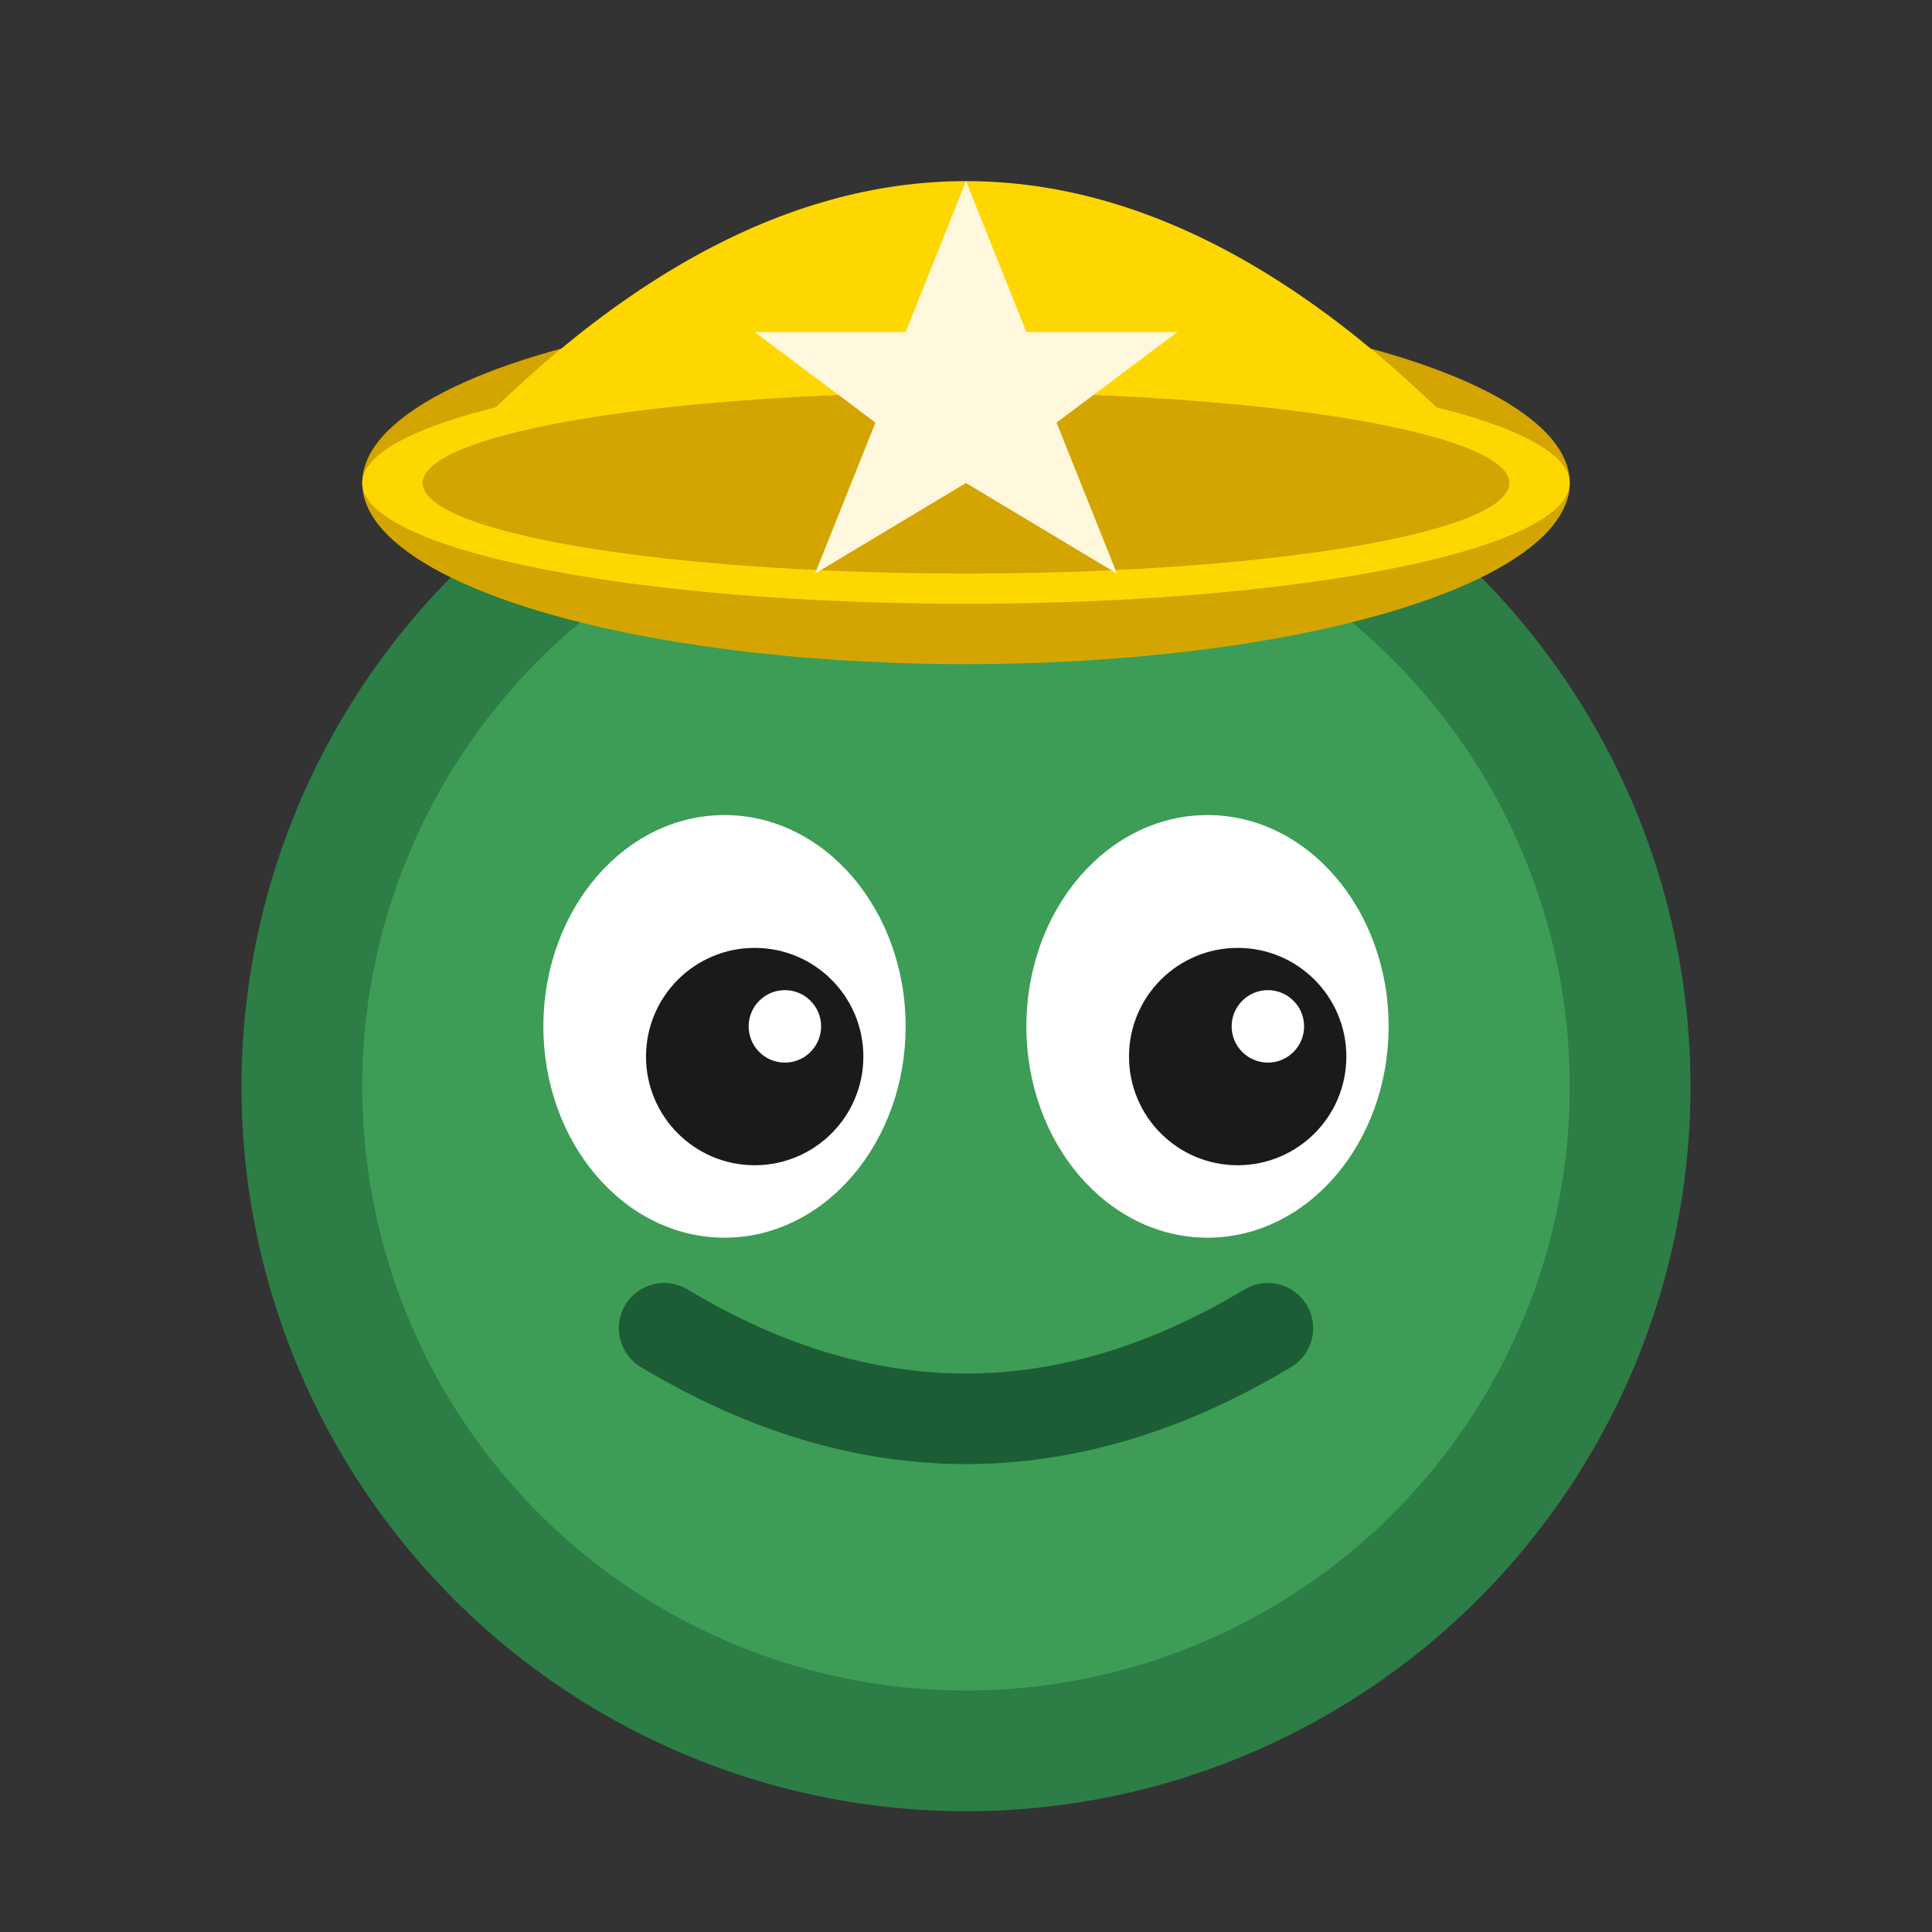 <svg xmlns="http://www.w3.org/2000/svg" viewBox="0 0 32 32" width="32" height="32">
  <rect x="0" y="0" width="32" height="32" fill="#333333" stroke="none"/>
  <!-- Simplified Snake Favicon - optimized for small sizes -->

  <!-- Snake head (main circle) -->
  <circle cx="16" cy="18" r="12" fill="#2d7d46"/>
  <circle cx="16" cy="18" r="10" fill="#3d9d56"/>

  <!-- Eyes -->
  <ellipse cx="12" cy="17" rx="3" ry="3.5" fill="white"/>
  <ellipse cx="20" cy="17" rx="3" ry="3.5" fill="white"/>
  <circle cx="12.5" cy="17.5" r="1.8" fill="#1a1a1a"/>
  <circle cx="20.5" cy="17.5" r="1.8" fill="#1a1a1a"/>
  <circle cx="13" cy="17" r="0.6" fill="white"/>
  <circle cx="21" cy="17" r="0.6" fill="white"/>

  <!-- Smile -->
  <path d="M11 22 Q16 25 21 22" stroke="#1d5d36" stroke-width="1.5" fill="none" stroke-linecap="round"/>

  <!-- Yellow Hat -->
  <ellipse cx="16" cy="8" rx="10" ry="3" fill="#d4a500"/>
  <path d="M7 8 Q16 -2 25 8" fill="#ffd700"/>
  <ellipse cx="16" cy="8" rx="10" ry="2" fill="#ffd700"/>

  <!-- Hat band -->
  <ellipse cx="16" cy="8" rx="9" ry="1.5" fill="#d4a500"/>

  <!-- Star on hat -->
  <polygon points="16,3 17,5.5 19.5,5.5 17.5,7 18.5,9.5 16,8 13.5,9.5 14.5,7 12.5,5.5 15,5.5" fill="#fff8dc"/>
</svg>
